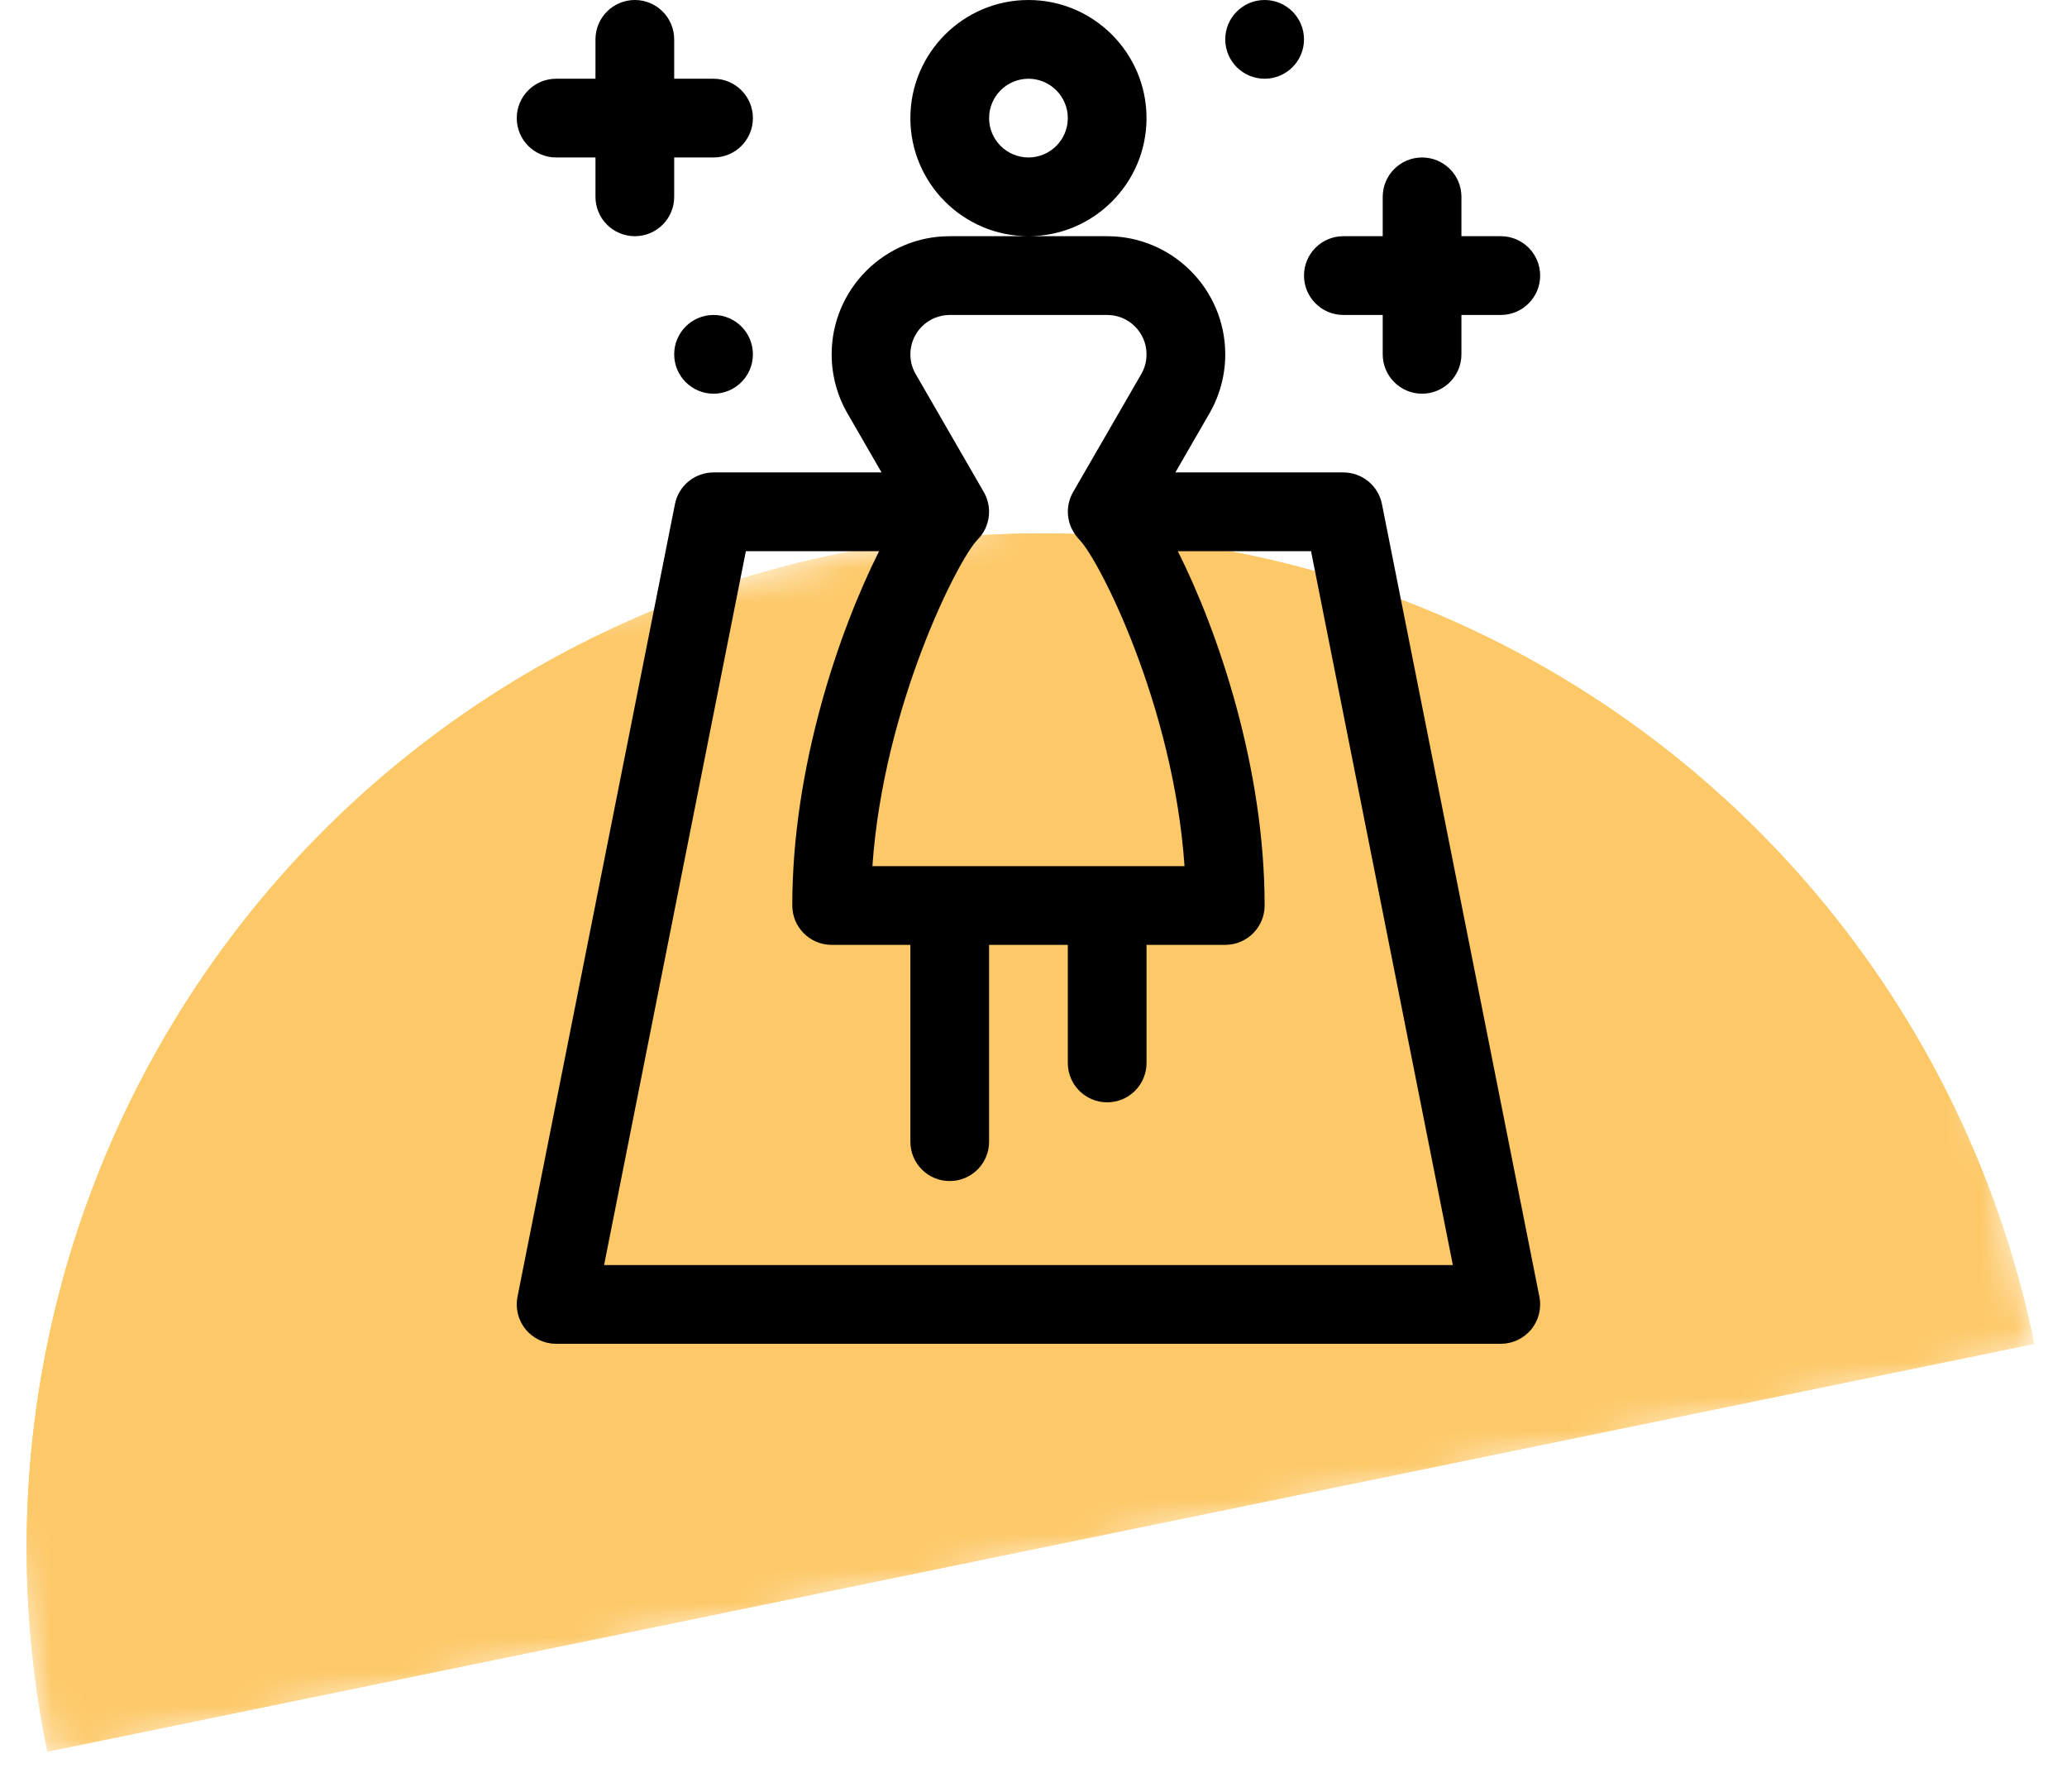 <svg width="60" height="52" viewBox="0 0 60 52" fill="none" xmlns="http://www.w3.org/2000/svg">
<mask id="mask0_735_113" style="mask-type:alpha" maskUnits="userSpaceOnUse" x="0" y="0" width="60" height="52">
<rect width="60" height="52" fill="#D9D9D9"/>
</mask>
<g mask="url(#mask0_735_113)">
<mask id="mask1_735_113" style="mask-type:alpha" maskUnits="userSpaceOnUse" x="-5" y="10" width="65" height="42">
<rect x="-4.543" y="22" width="58.877" height="29.736" transform="rotate(-11.597 -4.543 22)" fill="#FDC867"/>
</mask>
<g mask="url(#mask1_735_113)">
<path d="M59.05 39.002C57.48 31.354 52.937 24.642 46.419 20.344C39.901 16.046 31.943 14.513 24.294 16.082C16.646 17.652 9.935 22.195 5.637 28.713C1.338 35.231 -0.195 43.189 1.375 50.837L30.212 44.92L59.05 39.002Z" fill="#FDC867"/>
<path d="M59.05 39.002C57.48 31.354 52.937 24.642 46.419 20.344C39.901 16.046 31.943 14.513 24.294 16.082C16.646 17.652 9.935 22.195 5.637 28.713C1.338 35.231 -0.195 43.189 1.375 50.837L30.212 44.92L59.05 39.002Z" fill="#FDC867"/>
</g>
</g>
<path d="M16.143 4.57H17.285V5.713C17.285 6.344 17.797 6.855 18.428 6.855C19.059 6.855 19.57 6.344 19.57 5.713V4.57H20.713C21.344 4.57 21.855 4.059 21.855 3.428C21.855 2.797 21.344 2.285 20.713 2.285H19.57V1.143C19.57 0.512 19.059 0 18.428 0C17.797 0 17.285 0.512 17.285 1.143V2.285H16.143C15.512 2.285 15 2.797 15 3.428C15 4.059 15.512 4.57 16.143 4.57ZM36.709 2.285C37.34 2.285 37.852 1.774 37.852 1.143C37.852 0.512 37.34 0 36.709 0C36.078 0 35.566 0.512 35.566 1.143C35.566 1.774 36.078 2.285 36.709 2.285ZM38.994 9.141H40.137V10.283C40.137 10.914 40.648 11.426 41.279 11.426C41.91 11.426 42.422 10.914 42.422 10.283V9.141H43.565C44.196 9.141 44.707 8.629 44.707 7.998C44.707 7.367 44.196 6.855 43.565 6.855H42.422V5.713C42.422 5.082 41.91 4.57 41.279 4.57C40.648 4.57 40.137 5.082 40.137 5.713V6.855H38.994C38.363 6.855 37.852 7.367 37.852 7.998C37.852 8.629 38.363 9.141 38.994 9.141ZM40.115 14.631C40.009 14.096 39.539 13.711 38.994 13.711H34.118L35.108 11.996C35.408 11.477 35.566 10.885 35.566 10.283C35.566 8.393 34.029 6.855 32.139 6.855H29.854H27.568C25.678 6.855 24.141 8.393 24.141 10.283C24.141 10.885 24.299 11.477 24.599 11.996L25.589 13.711H20.713C20.168 13.711 19.698 14.096 19.592 14.631L15.022 37.635C14.955 37.97 15.042 38.318 15.259 38.582C15.476 38.847 15.8 39 16.143 39H43.565C43.907 39 44.231 38.847 44.448 38.582C44.665 38.318 44.752 37.97 44.685 37.635L40.115 14.631ZM28.558 14.282L26.578 10.853C26.477 10.678 26.426 10.487 26.426 10.283C26.426 9.653 26.938 9.141 27.568 9.141H32.139C32.769 9.141 33.281 9.653 33.281 10.283C33.281 10.487 33.23 10.678 33.13 10.853L31.149 14.282C30.911 14.695 30.938 15.249 31.331 15.662C31.897 16.228 34.062 20.464 34.384 25.137H25.324C25.646 20.488 27.81 16.236 28.376 15.662C28.377 15.661 28.377 15.66 28.378 15.66C28.741 15.295 28.815 14.728 28.558 14.282ZM17.535 36.715L21.651 15.996H25.518C24.34 18.342 22.998 22.292 22.998 26.279C22.998 26.91 23.51 27.422 24.141 27.422H26.426V33.135C26.426 33.766 26.937 34.277 27.568 34.277C28.199 34.277 28.711 33.766 28.711 33.135V27.422H30.996V30.85C30.996 31.481 31.508 31.992 32.139 31.992C32.77 31.992 33.281 31.481 33.281 30.85V27.422H35.566C36.197 27.422 36.709 26.91 36.709 26.279C36.709 22.292 35.367 18.342 34.189 15.996H38.056L42.173 36.715H17.535ZM19.57 10.283C19.57 10.914 20.082 11.426 20.713 11.426C21.344 11.426 21.855 10.914 21.855 10.283C21.855 9.652 21.344 9.141 20.713 9.141C20.082 9.141 19.57 9.652 19.57 10.283ZM33.281 3.428C33.281 1.538 31.744 0 29.854 0C27.963 0 26.426 1.538 26.426 3.428C26.426 5.318 27.963 6.855 29.854 6.855C31.744 6.855 33.281 5.318 33.281 3.428ZM29.854 4.57C29.224 4.57 28.711 4.058 28.711 3.428C28.711 2.798 29.224 2.285 29.854 2.285C30.483 2.285 30.996 2.798 30.996 3.428C30.996 4.058 30.483 4.57 29.854 4.57Z" fill="black"/>
</svg>

